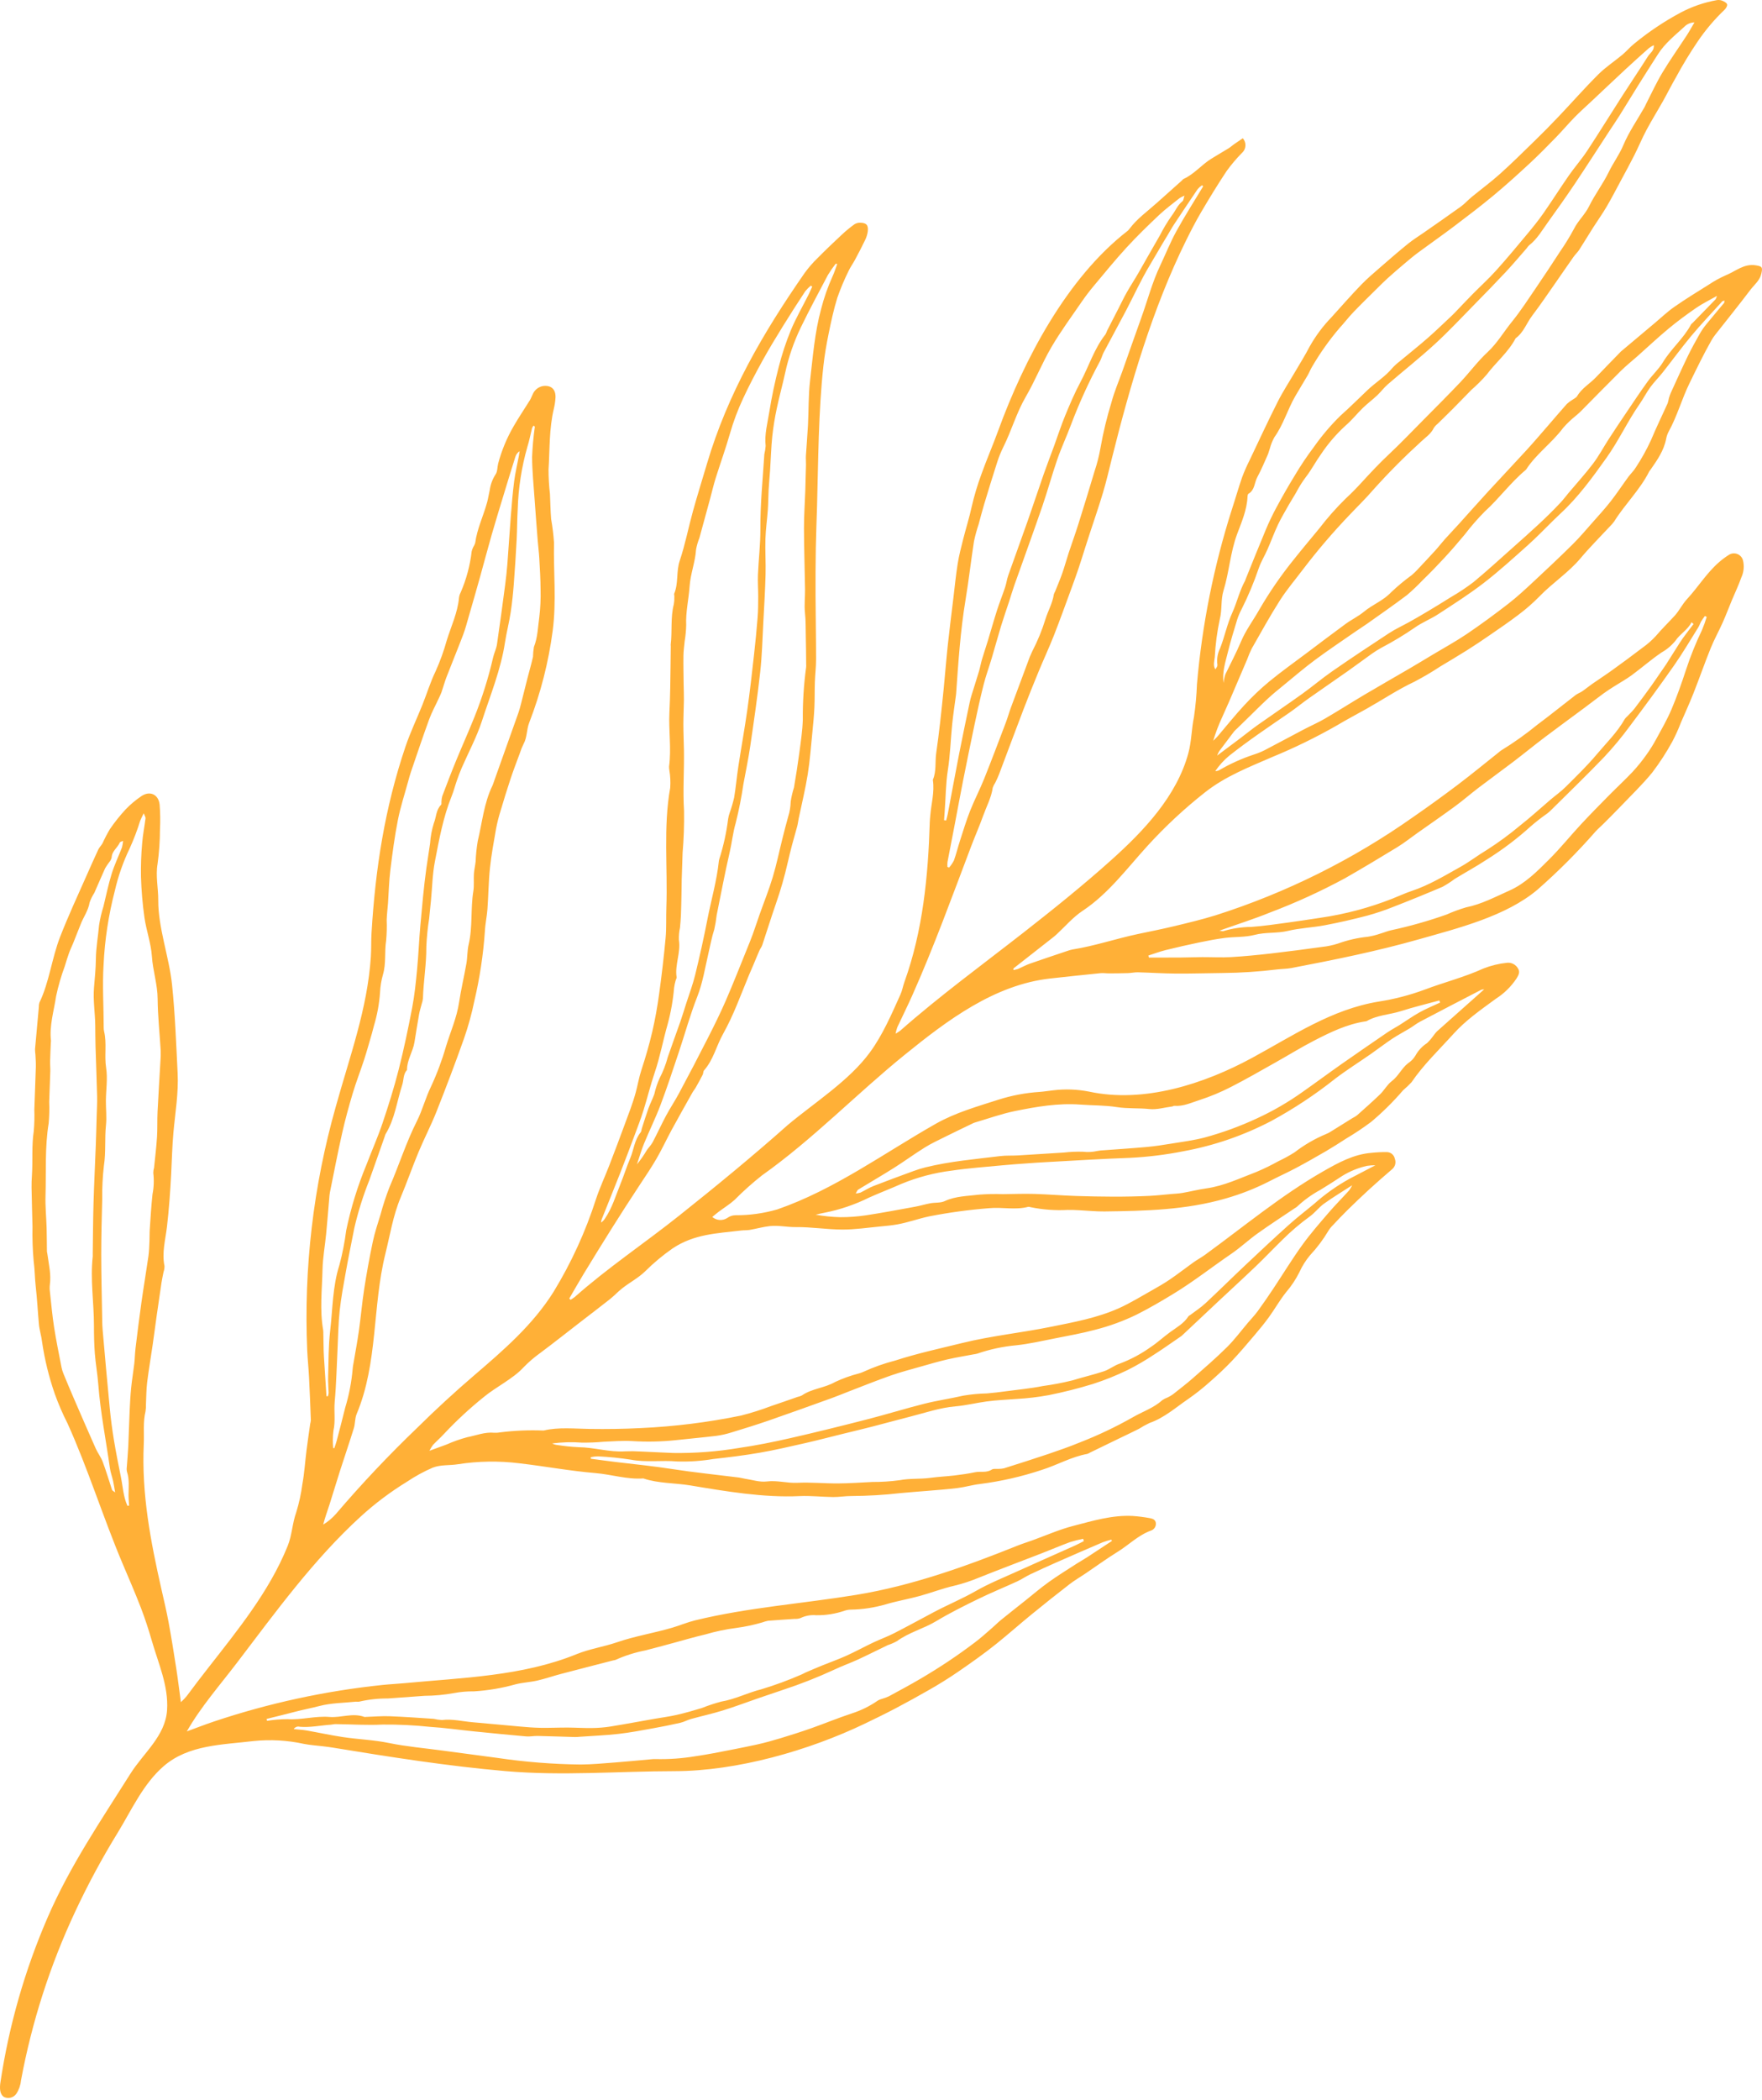 <svg width="642" height="765" viewBox="0 0 642 765" fill="none" xmlns="http://www.w3.org/2000/svg">
<path d="M639.688 96.644C635.375 95.972 632.337 98.871 628.79 100.29C626.659 101.229 624.615 102.353 622.682 103.651C618.434 106.3 614.166 108.924 610.058 111.787C607.551 113.531 605.321 115.674 602.971 117.644C598.836 121.113 594.706 124.585 590.581 128.061C590.377 128.252 590.182 128.454 589.998 128.665C587.166 131.587 584.317 134.49 581.511 137.435C579.278 139.779 576.342 141.407 574.644 144.307C574.298 144.9 573.49 145.221 572.891 145.663C572.174 146.094 571.503 146.596 570.886 147.161C568.655 149.65 566.507 152.214 564.313 154.734C561.624 157.825 558.97 160.949 556.206 163.973C551.573 169.042 546.84 174.022 542.195 179.081C538.601 182.996 535.087 186.991 531.521 190.924C529.842 192.785 528.109 194.583 526.434 196.447C525.263 197.754 524.204 199.161 523.022 200.459C520.843 202.858 518.619 205.22 516.397 207.579C515.765 208.263 515.091 208.906 514.38 209.507C511.751 211.421 509.248 213.502 506.886 215.739C504.031 218.811 500.117 220.22 496.988 222.825C494.936 224.531 492.45 225.704 490.284 227.286C485.476 230.797 480.738 234.412 475.979 237.987C471.446 241.399 466.807 244.687 462.43 248.29C459.212 250.969 456.174 253.859 453.337 256.939C449.979 260.547 446.912 264.426 443.703 268.173C443.189 268.772 442.594 269.3 442.036 269.862C442.922 266.937 444.011 264.077 445.292 261.302C446.183 259.269 447.119 257.254 447.997 255.215C450.16 250.187 452.312 245.154 454.452 240.118C454.915 238.818 455.452 237.546 456.061 236.307C459.432 230.403 462.706 224.429 466.359 218.698C468.884 214.735 471.972 211.131 474.804 207.362C480.041 200.495 485.656 193.924 491.624 187.681C494.56 184.565 497.657 181.587 500.434 178.337C505.895 172.251 511.66 166.446 517.707 160.943C519.368 159.355 521.398 158.088 522.434 155.877C522.793 155.33 523.241 154.846 523.759 154.446C525.676 152.552 527.618 150.683 529.518 148.771C531.74 146.535 533.911 144.247 536.135 142.012C538.1 140.302 539.944 138.46 541.657 136.498C545.055 131.968 549.567 128.327 552.236 123.229C555.136 121.13 556.22 117.693 558.284 114.973C561.323 110.97 564.13 106.79 567.015 102.673C569.135 99.647 571.202 96.587 573.338 93.567C573.971 92.669 574.813 91.915 575.407 90.996C577.113 88.359 578.718 85.653 580.405 83.002C582.039 80.437 583.817 77.965 585.361 75.345C587.242 72.136 588.946 68.822 590.71 65.543C592.332 62.527 593.984 59.523 595.518 56.466C597.027 53.472 598.309 50.361 599.88 47.408C601.804 43.805 603.961 40.33 605.962 36.769C607.561 33.924 609.008 30.993 610.647 28.173C613.072 23.679 615.723 19.31 618.589 15.084C621.41 10.923 624.667 7.076 628.304 3.607C628.85 3.118 629.443 2.111 629.282 1.562C629.105 0.965 628.12 0.503 627.396 0.208C626.775 -0.007 626.11 -0.056 625.465 0.064C620.881 0.883 616.453 2.412 612.341 4.596C606.344 7.81 600.677 11.607 595.423 15.93C593.908 17.121 592.667 18.655 591.184 19.895C588.267 22.331 585.033 24.436 582.358 27.103C577.359 32.086 572.696 37.403 567.833 42.526C564.96 45.553 562.025 48.523 559.029 51.436C554.908 55.461 550.809 59.518 546.525 63.363C543.231 66.319 539.645 68.946 536.222 71.764C534.857 72.887 533.674 74.246 532.247 75.277C527.799 78.487 523.277 81.592 518.782 84.738C516.873 86.073 514.875 87.298 513.07 88.762C509.678 91.514 506.368 94.37 503.076 97.241C500.619 99.383 498.113 101.494 495.858 103.839C492.188 107.653 488.692 111.635 485.144 115.567C482.032 118.78 479.349 122.381 477.161 126.282C475.536 129.423 473.64 132.424 471.857 135.481C469.745 139.103 467.431 142.615 465.546 146.358C461.979 153.425 458.652 160.609 455.253 167.761C454.247 169.749 453.352 171.791 452.571 173.878C451.233 177.755 450.116 181.702 448.838 185.596C442.244 206.289 437.979 227.651 436.12 249.289C435.976 253.269 435.614 257.239 435.035 261.18C434.123 265.56 434.163 270.037 432.981 274.395C428.749 290.001 416.824 302.613 404.932 313.279C394.658 322.493 383.892 331.141 373.022 339.645C358.176 351.247 342.352 362.813 328.003 375.471C327.462 375.868 326.897 376.231 326.311 376.557C326.462 375.772 326.669 374.999 326.931 374.245C328.738 370.367 330.653 366.53 332.392 362.623C340.198 345.13 346.986 326.401 353.837 308.341C355.256 304.597 356.878 300.926 358.228 297.157C359.44 293.77 361.193 290.565 361.723 286.936C361.934 286.32 362.228 285.736 362.598 285.201C363.076 284.196 363.585 283.198 363.977 282.158C366.944 274.312 369.853 266.444 372.85 258.608C374.647 253.906 376.529 249.236 378.449 244.583C380.26 240.193 382.273 235.882 384.01 231.462C386.222 225.837 388.254 220.14 390.344 214.466C391.244 212.024 392.128 209.577 392.959 207.111C393.815 204.572 394.595 202.008 395.413 199.456C395.922 197.862 396.435 196.27 396.953 194.679C398.622 189.561 400.398 184.47 401.931 179.312C403.172 175.125 404.152 170.869 405.209 166.635C411.809 140.162 420.04 112.09 432.164 87.601C433.896 84.102 435.683 80.621 437.662 77.256C440.629 72.215 443.67 67.212 446.909 62.345C448.594 60.01 450.454 57.806 452.473 55.754C452.856 55.426 453.17 55.026 453.396 54.575C453.621 54.125 453.754 53.634 453.787 53.131C453.819 52.628 453.751 52.124 453.585 51.648C453.419 51.173 453.16 50.735 452.822 50.361C451.715 51.12 450.584 51.878 449.472 52.661C448.871 53.084 448.331 53.606 447.707 53.99C445.586 55.296 443.422 56.531 441.31 57.847C437.777 60.051 435.106 63.442 431.238 65.193C430.998 65.301 430.839 65.579 430.63 65.765C427.579 68.49 424.518 71.204 421.479 73.938C418.089 76.986 414.32 79.633 411.553 83.339C411.337 83.642 411.082 83.916 410.795 84.153C388.688 101.314 373.143 130.968 363.704 156.872C361.762 162.204 359.485 167.418 357.581 172.758C356.134 176.664 354.942 180.661 354.014 184.722C353.168 188.635 351.94 192.462 350.96 196.354C350.209 199.332 349.424 202.316 348.944 205.341C348.269 209.565 347.858 213.828 347.346 218.076C346.676 223.625 345.96 229.17 345.366 234.727C344.792 240.098 344.368 245.484 343.843 250.857C343.437 255.009 342.999 259.157 342.529 263.3C342.103 267 341.65 270.699 341.111 274.384C340.646 277.593 341.246 280.934 339.906 284.031C339.887 284.123 339.891 284.218 339.917 284.307C340.538 288.622 339.308 292.797 338.959 297.037C338.889 297.869 338.794 298.698 338.77 299.531C338.18 319.157 336.262 339.037 329.531 357.743C328.996 359.228 328.744 360.832 328.099 362.26C324.91 369.313 321.692 376.886 317.019 383.29C309.441 393.681 296.842 401.591 287.044 409.811C274.181 421.244 260.874 432.164 247.412 442.881C234.951 452.807 221.282 461.941 209.446 472.461C208.969 472.853 208.423 473.162 207.908 473.509L207.415 473.044C209.187 470.001 210.917 466.933 212.748 463.926C219.361 453.069 226.116 442.213 233.129 431.607C235.24 428.423 237.379 425.249 239.288 421.945C241.233 418.578 242.866 415.034 244.716 411.614C247.198 407.048 249.758 402.524 252.3 397.992C252.663 397.347 253.163 396.78 253.527 396.131C254.391 394.607 255.233 393.071 256.033 391.511C256.278 391.03 256.188 390.314 256.513 389.943C259.94 386.084 261.01 381 263.465 376.63C267.296 369.806 269.908 362.409 272.903 355.196C273.435 353.916 274.009 352.652 274.548 351.376C275.271 349.67 275.961 347.952 276.704 346.258C277.002 345.579 277.504 344.98 277.737 344.284C279.415 339.26 280.977 334.202 282.717 329.194C284.432 324.284 285.868 319.281 287.016 314.208C287.508 312.029 288.049 309.865 288.619 307.694C289.211 305.45 289.887 303.227 290.48 300.983C290.717 300.085 290.81 299.15 290.999 298.236C292.114 292.861 293.436 287.518 294.301 282.107C295.123 276.962 295.495 271.743 296.016 266.552C296.313 263.605 296.593 260.659 296.733 257.698C296.877 254.641 296.798 251.575 296.902 248.516C296.997 245.742 297.341 242.972 297.341 240.2C297.341 232.368 297.186 224.536 297.152 216.705C297.129 211.018 297.162 205.336 297.249 199.657C297.333 194.634 297.55 189.613 297.691 184.591C298.157 167.897 298.171 150.161 300.018 133.268C300.451 129.311 301.136 125.369 301.936 121.465C302.831 117.101 303.763 112.723 305.083 108.475C306.245 105.143 307.613 101.887 309.181 98.725C309.832 97.296 310.795 96.011 311.54 94.617C312.807 92.244 314.062 89.86 315.22 87.431C315.71 86.44 316.036 85.376 316.186 84.28C316.453 82.017 315.692 81.178 313.452 81.138C312.711 81.107 311.977 81.3 311.346 81.69C309.772 82.824 308.27 84.054 306.848 85.374C303.85 88.165 300.879 90.999 297.995 93.913C296.25 95.597 294.653 97.428 293.22 99.385C278.009 121.284 265.131 143.369 257.549 169.059C255.866 174.76 254.084 180.432 252.497 186.159C250.83 192.177 249.656 198.35 247.669 204.253C246.332 208.226 247.249 212.437 245.653 216.277C245.558 216.507 245.718 216.831 245.706 217.107C245.742 218.124 245.675 219.142 245.506 220.145C244.265 224.981 244.966 229.956 244.373 234.834C244.352 235.017 244.406 235.206 244.403 235.392C244.339 240.501 244.294 245.611 244.2 250.72C244.144 253.698 244.045 256.676 243.903 259.652C243.604 266.166 244.649 272.694 243.787 279.208C243.776 279.673 243.81 280.138 243.888 280.596C244.239 282.699 244.344 284.835 244.198 286.963C241.636 301.219 243.313 316.133 242.795 330.544C242.661 334.254 242.86 337.988 242.522 341.676C241.892 348.524 241.085 355.36 240.147 362.172C239.511 366.781 238.7 371.385 237.642 375.915C236.544 380.614 235.186 385.264 233.683 389.852C232.81 392.519 232.368 395.261 231.643 397.935C230.558 401.949 229.007 405.845 227.574 409.756C225.754 414.719 223.889 419.668 221.978 424.603C220.399 428.687 218.532 432.668 217.154 436.822C213.366 448.632 208.189 459.95 201.732 470.539C194.208 482.587 183.488 491.838 172.819 500.981C165.685 507.093 158.777 513.451 152.094 520.057C141.674 530.04 131.761 540.539 122.392 551.515C121.052 553.035 119.488 554.342 117.755 555.392C118.413 552.841 119.306 550.422 120.095 547.968C121.376 543.974 122.557 539.948 123.838 535.954C125.514 530.726 127.303 525.534 128.923 520.29C129.441 518.61 129.285 516.689 129.953 515.093C137.747 496.5 135.643 475.963 140.416 456.743C142.122 449.884 143.2 442.864 145.965 436.271C148.262 430.801 150.207 425.182 152.49 419.704C154.563 414.729 157.067 409.933 159.052 404.922C162.546 396.097 165.921 387.22 169.083 378.271C170.636 373.807 171.892 369.245 172.841 364.615C174.803 356.276 176.084 347.791 176.672 339.245C176.793 336.555 177.406 333.891 177.603 331.201C177.967 326.204 178 321.179 178.522 316.202C179.026 311.394 179.918 306.618 180.752 301.848C181.172 299.675 181.715 297.527 182.378 295.415C183.543 291.493 184.74 287.578 186.032 283.696C187.079 280.548 188.278 277.451 189.425 274.336C189.789 273.189 190.239 272.07 190.772 270.991C192.102 268.595 191.829 265.829 192.816 263.284C196.987 252.512 199.858 241.281 201.369 229.829C202.801 218.925 201.63 208.462 201.858 197.658C201.661 194.786 201.312 191.927 200.812 189.092C200.549 186.052 200.544 182.989 200.38 179.942C200.038 176.998 199.866 174.036 199.866 171.072C200.331 163.655 200.052 156.164 201.805 148.855C202.112 147.582 202.308 146.284 202.391 144.977C202.577 141.936 200.956 140.281 197.983 140.613C197.15 140.734 196.361 141.064 195.69 141.573C195.019 142.082 194.489 142.753 194.148 143.523C193.763 144.261 193.509 145.074 193.075 145.778C191.117 148.948 189.005 152.026 187.158 155.257C184.685 159.508 182.789 164.069 181.519 168.82C181.167 170.172 181.298 171.835 180.535 172.852C179.435 174.575 178.72 176.515 178.438 178.54C178.094 179.988 177.889 181.473 177.508 182.909C176.163 187.901 173.823 192.604 173.14 197.798C172.97 198.326 172.732 198.83 172.432 199.297C172.181 199.79 171.99 200.311 171.862 200.848C171.267 206.024 169.908 211.084 167.83 215.861C167.524 216.441 167.327 217.072 167.247 217.723C166.754 223.183 164.382 228.114 162.79 233.247C161.727 237.099 160.37 240.863 158.731 244.506C156.82 248.43 155.553 252.664 153.923 256.73C151.885 261.819 149.496 266.783 147.745 271.967C140.194 294.32 136.782 316.402 135.366 339.863C135.191 342.75 135.312 345.653 135.124 348.538C133.883 367.548 127.358 385.036 122.33 403.204C114.15 432.058 110.642 462.037 111.939 492.001C112.094 495.258 112.437 498.501 112.603 501.755C112.868 506.952 113.068 512.146 113.263 517.351C113.222 517.815 113.14 518.274 113.02 518.723C112.566 521.942 112.082 525.157 111.677 528.381C111.165 532.445 110.918 536.553 110.185 540.575C109.728 544.072 108.979 547.524 107.944 550.896C106.486 554.941 106.419 559.217 104.803 563.217C103.071 567.455 101.056 571.572 98.77 575.539C90.164 590.616 78.298 603.881 68.051 617.842C67.387 618.638 66.671 619.387 65.906 620.085C65.315 615.728 64.831 611.71 64.21 607.701C63.342 602.1 62.449 596.5 61.419 590.926C60.679 586.918 59.724 582.949 58.826 578.973C54.869 561.447 51.549 544.267 52.383 526.041C52.565 522.074 52.062 518.071 53.022 514.137C53.151 513.311 53.202 512.474 53.177 511.637C53.314 508.951 53.29 506.246 53.616 503.583C54.178 499 54.975 494.445 55.632 489.873C56.141 486.374 56.583 482.864 57.079 479.364C57.651 475.316 58.24 471.271 58.846 467.228C59.041 465.94 59.341 464.669 59.584 463.388C59.832 462.686 59.95 461.945 59.933 461.201C58.916 456.319 60.299 451.557 60.846 446.813C61.583 440.438 62.033 434.066 62.368 427.673C62.63 422.655 62.733 417.623 63.182 412.629C63.829 405.404 65.085 398.228 64.721 390.931C64.184 380.188 63.798 369.424 62.688 358.72C61.639 348.622 57.602 337.99 57.659 327.927C57.684 323.493 56.637 319.126 57.422 314.62C57.99 310.473 58.279 306.292 58.288 302.106C58.443 299.126 58.402 296.138 58.166 293.163C57.808 289.401 54.599 287.913 51.498 290.04C49.409 291.447 47.477 293.074 45.736 294.892C43.665 297.139 41.76 299.532 40.035 302.053C39.048 303.719 38.152 305.438 37.353 307.202C36.914 308.01 36.185 308.671 35.802 309.498C34.267 312.787 32.81 316.114 31.332 319.431C28.23 326.394 24.747 333.978 21.881 341.337C18.908 348.969 17.907 357.974 14.365 365.229C14.2 365.765 14.127 366.325 14.149 366.885C13.684 371.989 13.203 377.094 12.764 382.201C12.771 382.85 12.819 383.499 12.907 384.143C12.974 385.627 13.099 387.116 13.062 388.598C12.907 393.811 12.676 399.019 12.507 404.232C12.595 406.831 12.529 409.433 12.308 412.024C11.48 417.402 11.998 422.806 11.634 428.186C11.533 429.669 11.468 431.159 11.496 432.643C11.584 437.372 11.724 442.104 11.84 446.83C11.751 451.011 11.892 455.193 12.26 459.358C12.688 462.49 12.67 465.623 13.027 468.743C13.543 473.267 13.76 477.825 14.176 482.362C14.376 484.559 15.097 486.728 15.331 488.862C16.273 495.284 17.818 501.604 19.945 507.737C21.266 511.426 22.82 515.027 24.598 518.519C32.064 535.01 37.513 552.68 44.605 569.465C46.883 574.86 49.228 580.229 51.331 585.691C52.868 589.687 54.182 593.779 55.372 597.893C57.74 606.077 61.436 614.212 60.873 622.954C60.265 632.415 52.319 638.53 47.535 646.119C36.75 663.246 25.484 679.729 17.358 698.503C9.049 717.68 3.269 737.857 0.163 758.525C-0.127 760.457 -0.201 762.842 1.439 763.902C2.209 764.277 3.087 764.366 3.916 764.151C4.745 763.936 5.469 763.432 5.959 762.729C6.895 761.29 7.471 759.647 7.64 757.938C11.584 736.643 18.232 715.938 27.422 696.327C32.03 686.478 37.193 676.898 42.888 667.635C47.913 659.441 52.141 649.868 59.662 643.374C68.744 635.532 81.131 635.619 92.417 634.239C98.534 633.611 104.712 633.962 110.718 635.279C112.981 635.725 115.303 635.858 117.597 636.145C118.887 636.3 120.182 636.455 121.465 636.671C142.258 640.083 163.101 643.364 184.104 645.191C204.921 647.004 225.108 645.243 245.783 645.216C268.548 645.187 294.698 637.711 315.171 627.877C318.922 626.075 322.666 624.249 326.348 622.311C330.457 620.147 334.522 617.898 338.554 615.596C342.245 613.49 345.843 611.254 349.358 608.828C354.021 605.615 358.637 602.358 363.046 598.818C367.403 595.321 371.577 591.605 375.908 588.072C380.442 584.368 385.025 580.725 389.656 577.141C391.495 575.717 393.533 574.545 395.462 573.239C399.369 570.602 403.178 567.811 407.191 565.329C411.29 562.809 414.722 559.249 419.361 557.574C419.904 557.4 420.375 557.051 420.7 556.582C421.024 556.112 421.185 555.548 421.155 554.978C421.117 553.719 420.085 553.236 419.06 553.063C416.954 552.669 414.827 552.397 412.69 552.249C405.213 551.862 398.111 554.043 391.019 555.878C385.901 557.199 381.019 559.381 376.029 561.174C374.275 561.804 372.492 562.361 370.756 563.054C352.044 570.559 332.293 577.665 312.058 580.978C292.469 584.184 272.546 585.57 253.246 590.284C250.455 590.966 247.772 592.112 245.005 592.931C238.326 594.905 231.423 595.991 224.807 598.263C219.985 599.918 214.825 600.664 210.124 602.578C190.235 610.671 168.438 611.153 147.348 613.165C144.665 613.421 141.97 613.534 139.284 613.819C118.415 616.003 97.849 620.467 77.953 627.131C74.631 628.246 71.363 629.525 68.071 630.732C73.148 621.806 80.208 613.788 86.417 605.632C100.42 587.238 114.321 568.049 131.49 552.399C136.651 547.694 142.245 543.488 148.198 539.836C151.193 537.821 154.366 536.083 157.678 534.644C160.697 533.498 163.726 533.918 166.927 533.395C174.311 532.249 181.817 532.138 189.231 533.063C198.489 534.138 207.688 535.855 216.962 536.631C222.808 537.118 228.479 539.01 234.406 538.58C239.789 540.418 246.003 540.204 251.595 541.136C264.38 543.27 278.302 545.634 291.299 545.013C295.373 544.821 299.477 545.314 303.57 545.356C305.798 545.378 308.032 544.97 310.262 544.986C316.215 544.952 322.162 544.598 328.077 543.925C331.229 543.607 334.394 543.407 337.551 543.132C341.349 542.803 345.15 542.549 348.934 542.074C351.684 541.729 354.377 540.905 357.128 540.598C364.769 539.618 372.296 537.899 379.604 535.463C385.188 533.706 390.324 530.711 396.136 529.65C396.49 529.536 396.827 529.376 397.139 529.174C400.733 527.429 404.327 525.685 407.92 523.941C410.261 522.806 412.624 521.706 414.947 520.529C416.204 519.726 417.512 519.005 418.861 518.37C424.235 516.495 428.407 512.714 432.989 509.602C435.738 507.681 438.368 505.596 440.865 503.357C443.583 500.981 446.246 498.518 448.734 495.903C451.609 492.88 454.302 489.681 457.007 486.5C458.868 484.307 460.709 482.081 462.395 479.752C464.524 476.805 466.309 473.601 468.575 470.773C470.5 468.537 472.14 466.069 473.456 463.428C474.454 461.221 475.748 459.161 477.302 457.303C479.844 454.585 482.087 451.603 483.993 448.407C484.419 447.691 484.936 447.033 485.53 446.45C487.32 444.55 489.106 442.642 490.969 440.815C493.561 438.273 496.183 435.761 498.862 433.309C501.604 430.798 504.406 428.346 507.237 425.929C507.776 425.483 508.161 424.878 508.339 424.201C508.516 423.524 508.476 422.808 508.225 422.155C508.098 421.455 507.726 420.823 507.177 420.372C506.627 419.921 505.935 419.681 505.224 419.693C503.373 419.677 501.523 419.769 499.682 419.968C493.181 420.487 487.613 423.567 482.138 426.694C466.886 435.403 453.221 446.819 439.044 457.125C437.69 458.108 436.196 458.901 434.833 459.873C431.967 461.919 429.197 464.103 426.287 466.077C424.057 467.592 421.704 468.937 419.35 470.265C415.541 472.403 411.797 474.708 407.828 476.501C399.872 480.094 391.303 481.642 382.811 483.362C372.144 485.523 361.297 486.61 350.684 489.222C342.5 491.238 334.259 493.012 326.24 495.616C322.207 496.653 318.274 498.047 314.488 499.782C313.976 500.01 313.447 500.199 312.906 500.346C309.937 501.11 307.045 502.148 304.269 503.448C300.427 505.665 295.829 505.806 292.172 508.348C291.669 508.595 291.136 508.776 290.587 508.886C287.353 510.004 284.133 511.158 280.887 512.239C277.321 513.591 273.682 514.739 269.986 515.677C257.926 518.155 245.691 519.68 233.393 520.239C227.242 520.549 221.081 520.637 214.924 520.549C209.642 520.478 203.314 519.84 198.174 521.109C198.082 521.125 197.988 521.13 197.895 521.123C192.694 520.919 187.484 521.139 182.319 521.783C181.585 521.925 180.836 521.977 180.089 521.939C176.65 521.599 173.474 522.93 170.211 523.564C167.623 524.259 165.093 525.156 162.645 526.246L156.457 528.508C156.835 527.753 157.277 527.032 157.777 526.351C159.06 525.005 160.469 523.773 161.727 522.404C166.309 517.515 171.233 512.958 176.461 508.768C180.734 505.274 186.931 502.226 190.599 498.273C192.52 496.273 194.621 494.456 196.878 492.845C201.872 489.122 206.746 485.245 211.673 481.442C215.207 478.711 218.772 476.014 222.269 473.245C223.799 472.033 225.132 470.57 226.665 469.359C229.472 467.136 232.403 465.683 234.989 463.209C238.099 460.108 241.476 457.286 245.079 454.775C252.939 449.544 261.061 449.33 270.11 448.254C271.118 448.134 272.155 448.216 273.153 448.043C275.623 447.615 278.06 446.915 280.544 446.647C283.665 446.318 286.773 447.053 289.938 447.016C295.596 446.948 301.26 447.902 306.926 447.916C311.566 447.926 316.21 447.213 320.848 446.782C322.89 446.591 324.938 446.399 326.953 446.037C330.913 445.327 334.692 443.92 338.65 443.091C345.863 441.687 353.149 440.697 360.475 440.124C365.207 439.685 369.973 440.874 374.661 439.632C374.94 439.613 375.219 439.657 375.479 439.761C379.943 440.674 384.507 441.011 389.057 440.761C390.453 440.725 391.849 440.808 393.245 440.874C396.303 441.02 399.365 441.355 402.422 441.318C417.407 441.13 432.127 440.784 446.589 436.594C452.152 435.01 457.545 432.88 462.689 430.235C465.828 428.603 469.067 427.162 472.187 425.5C475.891 423.527 479.542 421.452 483.168 419.34C485.649 417.889 488.078 416.326 490.498 414.763C493.626 412.91 496.653 410.891 499.564 408.714C503.773 405.183 507.685 401.312 511.26 397.141C512.316 396.253 513.318 395.303 514.261 394.297C518.691 387.806 524.373 382.407 529.598 376.616C534.096 371.633 539.613 367.799 545.018 363.846C548.014 361.932 550.58 359.417 552.552 356.458C553.242 355.278 553.959 354.177 553.123 352.848C552.738 352.139 552.153 351.56 551.44 351.183C550.727 350.805 549.919 350.647 549.117 350.728C546.164 351.028 543.266 351.729 540.503 352.812C533.559 355.987 526.168 357.834 519.064 360.523C513.653 362.524 508.056 363.978 502.356 364.866C485.141 367.679 471.117 377.3 456.138 385.413C438.655 394.884 416.872 401.972 396.813 397.665C392.516 396.82 388.112 396.659 383.764 397.188C382.095 397.358 380.435 397.661 378.764 397.775C373.673 398.106 368.642 399.057 363.781 400.606C356.014 403.111 348.117 405.319 340.932 409.395C322.03 420.124 304.115 433.326 283.237 440.569C278.302 442.004 273.187 442.721 268.048 442.698C266.956 442.691 265.89 443.035 265.009 443.681C264.179 444.225 263.195 444.484 262.206 444.42C261.216 444.355 260.275 443.97 259.523 443.323C260.342 442.658 261.096 442.006 261.891 441.409C263.816 439.969 265.893 438.7 267.665 437.095C270.792 433.939 274.107 430.975 277.591 428.219C296.24 414.992 312.011 398.531 329.714 384.191C345.125 371.706 362.324 358.726 382.663 356.457C388.769 355.776 394.879 355.129 400.992 354.515C402.004 354.413 403.04 354.6 404.066 354.597C406.38 354.585 408.695 354.568 411.008 354.492C412.213 354.453 413.418 354.168 414.618 354.199C419.257 354.32 423.893 354.636 428.53 354.664C434.211 354.704 439.894 354.509 445.576 354.456C452.173 354.392 458.762 353.958 465.31 353.156C467.065 352.942 468.856 352.966 470.584 352.635C486.191 349.661 501.785 346.498 517.078 342.154C531.365 338.097 548.717 333.779 560.178 324.112C567.706 317.51 574.788 310.416 581.378 302.878C582.243 301.926 583.239 301.096 584.157 300.184C586.181 298.156 588.217 296.138 590.196 294.066C594.175 289.898 598.362 285.897 601.994 281.446C604.729 277.86 607.186 274.071 609.346 270.112C610.517 267.888 611.553 265.595 612.448 263.246C613.999 259.669 615.621 256.119 617.051 252.496C619.199 247.059 621.117 241.529 623.309 236.109C624.588 232.945 626.268 229.944 627.661 226.82C628.871 224.106 629.917 221.318 631.059 218.572C632.2 215.827 633.503 213.136 634.48 210.334C635.39 208.365 635.59 206.142 635.048 204.042C634.905 203.552 634.654 203.101 634.314 202.722C633.973 202.342 633.552 202.044 633.081 201.848C632.61 201.653 632.102 201.565 631.593 201.592C631.083 201.619 630.587 201.76 630.139 202.004C628.788 202.835 627.51 203.779 626.319 204.827C621.797 208.757 618.689 213.927 614.644 218.29C612.955 220.111 611.852 222.478 610.176 224.308C607.931 226.768 605.532 229.077 603.373 231.634C601.931 233.214 600.323 234.635 598.578 235.872C594.894 238.691 591.153 241.439 587.391 244.155C584.979 245.894 582.477 247.507 580.039 249.21C578.834 250.05 577.713 251.001 576.497 251.831C575.735 252.353 574.808 252.648 574.081 253.206C569.428 256.786 564.867 260.496 560.159 263.996C555.997 267.405 551.608 270.527 547.023 273.341C546.711 273.543 546.416 273.77 546.141 274.02C541.191 277.95 536.315 281.975 531.278 285.787C525.934 289.83 520.506 293.759 514.993 297.574C492.944 313.148 468.634 325.242 442.913 333.435C437.936 334.976 432.852 336.188 427.782 337.408C423.448 338.45 419.071 339.314 414.706 340.234C406.691 341.925 398.907 344.594 390.797 345.883C390.155 346.006 389.524 346.183 388.911 346.41C384.339 347.95 379.761 349.467 375.21 351.063C373.735 351.584 372.354 352.369 370.908 352.98C370.368 353.158 369.814 353.292 369.252 353.381C369.252 352.972 369.214 352.834 369.252 352.8C373.994 349.071 378.741 345.349 383.492 341.633C383.998 341.238 384.496 340.828 384.969 340.392C388.108 337.497 390.937 334.134 394.453 331.808C403.783 325.635 410.553 316.444 417.977 308.279C424.453 301.157 431.508 294.585 439.07 288.63C446.476 282.798 454.89 279.538 463.511 275.791C471.593 272.471 479.453 268.633 487.041 264.302C490.608 262.166 494.301 260.237 497.925 258.197C503.752 254.917 509.312 251.181 515.39 248.324C518.601 246.645 521.725 244.804 524.75 242.809C528.021 240.841 531.307 238.899 534.538 236.866C537.21 235.185 539.836 233.426 542.435 231.631C546.102 229.099 549.804 226.603 553.342 223.897C556.012 221.896 558.527 219.697 560.865 217.316C565.625 212.367 571.475 208.631 575.922 203.321C579.261 199.335 582.969 195.659 586.507 191.844C587.114 191.264 587.666 190.628 588.154 189.945C592.095 183.627 597.594 178.4 600.948 171.672C601.101 171.438 601.271 171.214 601.456 171.004C603.854 167.575 606.233 164.142 607.067 159.913C607.23 158.994 607.531 158.104 607.962 157.276C611.078 151.65 612.753 145.413 615.579 139.627C618.149 134.368 620.685 129.104 623.571 124.009C623.987 123.279 624.457 122.581 624.976 121.921C629.232 116.493 633.578 111.141 637.733 105.636C639.164 103.741 641.183 102.238 641.754 99.692C642.317 97.33 642.026 97.009 639.688 96.644ZM613.643 9.807C614.126 9.298 614.705 8.89 615.348 8.608C615.99 8.326 616.683 8.176 617.384 8.166C616.356 9.91 615.54 11.415 614.608 12.847C611.661 17.373 608.516 21.782 605.737 26.408C603.539 30.064 601.763 33.972 599.806 37.771C599.592 38.185 599.432 38.627 599.203 39.03C596.582 43.632 593.509 48.042 591.473 52.889C590.013 56.363 587.792 59.308 586.176 62.645C584.087 66.959 581.105 70.838 578.991 75.145C577.511 78.162 575 80.359 573.51 83.339C571.965 86.209 570.26 88.991 568.403 91.67C565.563 96.039 562.698 100.391 559.759 104.698C556.871 108.928 554.092 113.259 550.869 117.223C547.893 120.882 545.547 125 542.006 128.282C538.418 131.605 535.492 135.632 532.117 139.2C527.709 143.861 523.159 148.386 518.646 152.946C514.458 157.176 510.353 161.476 506.019 165.549C502.573 168.783 499.36 172.218 496.18 175.691C494.301 177.746 492.357 179.756 490.302 181.634C486.799 185.078 483.543 188.765 480.559 192.669C477.546 196.326 474.486 199.947 471.541 203.659C466.8 209.506 462.524 215.714 458.752 222.228C456.602 226.026 453.92 229.584 452.238 233.572C450.497 237.7 448.422 241.626 446.481 245.636C446.133 246.668 445.919 247.739 445.843 248.825C445.223 244.861 446.499 241.225 447.394 237.547C448.363 233.567 449.585 229.648 450.774 225.725C451.173 224.483 451.68 223.278 452.289 222.124C454.759 217.226 456.884 212.161 458.648 206.967C459.456 204.605 460.819 202.435 461.821 200.143C463.134 197.156 464.248 194.077 465.642 191.129C466.832 188.615 468.279 186.218 469.645 183.793C470.556 182.183 471.593 180.643 472.477 179.019C473.469 177.145 474.61 175.354 475.889 173.664C477.865 171.103 479.365 168.183 481.256 165.549C483.838 161.671 486.885 158.123 490.329 154.984C492.584 153.059 494.439 150.674 496.577 148.604C498.248 146.987 500.124 145.59 501.819 143.999C503.156 142.743 504.251 141.22 505.635 140.024C511.339 135.1 517.267 130.425 522.818 125.333C527.888 120.681 532.588 115.631 537.42 110.717C541.201 106.869 544.968 103.006 548.652 99.065C551.252 96.283 553.704 93.361 556.217 90.496C556.476 90.107 556.771 89.744 557.098 89.41C560.096 87.103 561.921 83.835 564.077 80.849C567.399 76.242 570.683 71.603 573.848 66.891C578.104 60.532 582.223 54.096 586.411 47.695C587.633 45.834 588.904 43.991 590.089 42.099C592.363 38.473 594.572 34.81 596.844 31.176C599.26 27.317 601.7 23.473 604.163 19.643C606.675 15.735 610.286 12.881 613.643 9.807ZM442.614 239.358C442.856 234.719 443.468 230.107 444.443 225.566C445.336 222.081 444.753 218.535 445.798 215.122C447.872 208.381 448.264 201.258 450.753 194.561C452.39 190.161 454.348 185.738 454.545 180.888C454.559 180.537 454.646 180.01 454.879 179.877C457.222 178.535 457.022 175.844 458.105 173.84C459.511 171.243 460.648 168.497 461.861 165.797C462.201 165.042 462.374 164.214 462.665 163.434C463.04 161.991 463.596 160.602 464.321 159.299C467.61 154.689 469.129 149.218 471.921 144.362C473.4 141.783 474.985 139.264 476.482 136.692C477.085 135.655 477.491 134.496 478.137 133.488C481.005 128.575 484.302 123.924 487.988 119.59C489.758 117.679 491.337 115.586 493.137 113.706C495.965 110.759 498.902 107.907 501.804 105.028C503.06 103.788 504.313 102.527 505.627 101.342C507.538 99.62 509.477 97.932 511.446 96.278C513.152 94.836 514.858 93.379 516.65 92.05C520.981 88.84 525.414 85.764 529.715 82.513C534.609 78.813 539.499 75.095 544.217 71.175C548.728 67.429 553.078 63.482 557.379 59.495C560.659 56.455 563.793 53.255 566.915 50.051C569.242 47.655 571.405 45.088 573.739 42.695C575.686 40.702 577.783 38.855 579.814 36.944C583.949 33.057 588.067 29.151 592.222 25.289C595.059 22.652 597.942 20.076 600.831 17.501C601.383 17.099 601.967 16.744 602.579 16.441C602.773 18.491 601.227 19.29 600.481 20.473C597.396 25.348 594.164 30.129 591.046 34.983C586.775 41.631 582.634 48.364 578.287 54.961C576.246 58.063 573.761 60.862 571.639 63.912C568.462 68.482 565.49 73.197 562.303 77.761C560.491 80.358 558.486 82.827 556.457 85.26C552.713 89.758 548.979 94.256 545.066 98.598C542.328 101.633 539.282 104.388 536.41 107.304C534.263 109.475 532.174 111.721 530.051 113.928C529.732 114.263 529.403 114.592 529.065 114.908C526.141 117.638 523.283 120.442 520.272 123.072C516.91 126.019 513.405 128.787 509.976 131.652C509.012 132.38 508.116 133.195 507.3 134.087C504.726 137.2 501.252 139.284 498.361 142.021C495.05 145.153 491.835 148.394 488.424 151.415C484.838 154.927 481.581 158.76 478.695 162.866C476.177 166.207 473.847 169.686 471.716 173.287C469.374 177.091 467.179 180.99 465.047 184.919C463.651 187.512 462.37 190.192 461.227 192.908C458.702 198.921 456.296 204.983 453.844 211.026C453.792 211.205 453.73 211.381 453.658 211.553C451.623 215.247 450.711 219.421 449.005 223.185C447.092 227.399 446.242 231.87 444.573 236.106C443.644 237.959 443.292 240.048 443.563 242.103C443.672 242.629 443.241 243.266 442.813 243.829C441.907 242.365 442.485 240.787 442.614 239.358ZM437.995 67.471L438.371 67.894C435.114 73.312 431.702 78.639 428.653 84.179C426.413 88.252 424.691 92.609 422.695 96.816C419.809 102.897 418.126 109.411 415.854 115.713C413.528 122.179 411.268 128.672 408.973 135.151C407.637 138.918 406.026 142.612 405.002 146.46C403.304 151.957 401.954 157.555 400.959 163.221C400.462 166.066 399.75 168.869 398.83 171.605C396.895 178.095 394.911 184.569 392.879 191.029C391.793 194.494 390.537 197.906 389.401 201.357C388.589 203.829 387.919 206.35 387.059 208.802C386.267 211.069 385.308 213.279 384.423 215.512C384.233 215.833 384.08 216.174 383.967 216.528C383.511 219.706 381.879 222.481 380.946 225.465C379.69 229.55 378.066 233.512 376.094 237.303C375.49 238.556 374.962 239.844 374.516 241.162C372.459 246.642 370.415 252.127 368.385 257.619C367.677 259.544 367.127 261.526 366.399 263.441C363.831 270.202 361.281 276.973 358.594 283.682C357.004 287.643 355.019 291.446 353.452 295.415C352.056 298.957 350.957 302.619 349.784 306.247C349.009 308.635 348.424 311.087 347.574 313.446C347.098 314.386 346.503 315.261 345.805 316.05L345.207 315.822C345.158 315.228 345.162 314.63 345.221 314.036C346.082 309.482 346.993 304.936 347.858 300.387C348.877 295.075 349.839 289.751 350.892 284.445C352.236 277.677 353.617 270.917 355.036 264.165C356.078 259.247 357.145 254.332 358.376 249.461C359.198 246.213 360.362 243.052 361.323 239.837C362.488 235.927 363.555 231.988 364.735 228.086C365.655 225.074 366.703 222.101 367.682 219.106C368.318 217.161 368.878 215.191 369.56 213.264C372.946 203.691 376.434 194.156 379.738 184.556C381.709 178.83 383.288 172.969 385.27 167.247C386.725 163.049 388.637 159.01 390.183 154.84C393.207 146.831 396.763 139.034 400.829 131.5C401.351 130.52 401.604 129.395 402.121 128.413C404.805 123.333 407.569 118.295 410.24 113.214C413.137 107.701 415.701 101.992 418.91 96.671C421.053 93.119 423.074 89.493 425.251 85.96C426.083 84.612 426.819 83.204 427.691 81.882C430.558 77.54 433.453 73.212 436.376 68.898C436.853 68.356 437.397 67.876 437.995 67.471ZM344.206 295.561C344.592 290.565 344.568 285.559 345.355 280.566C346.22 275.072 346.364 269.466 346.926 263.919C347.281 260.423 347.825 256.939 348.283 253.462C348.319 253.186 348.354 252.91 348.375 252.633C349.183 241.213 349.925 229.795 351.81 218.476C352.987 211.401 353.781 204.264 354.882 197.174C355.327 195.084 355.891 193.021 356.573 190.995C357.24 188.58 357.843 186.149 358.567 183.751C360.127 178.583 361.706 173.419 363.366 168.28C363.965 166.418 364.702 164.604 365.573 162.852C368.56 156.864 370.353 150.373 373.754 144.531C377.155 138.688 379.677 132.299 383.097 126.45C386.425 120.753 390.377 115.418 394.108 109.967C395.473 107.98 396.939 106.051 398.485 104.202C402.423 99.49 406.304 94.721 410.451 90.198C414.215 86.093 418.224 82.2 422.273 78.371C424.639 76.135 427.288 74.197 429.828 72.15C430.386 71.809 430.97 71.513 431.576 71.268C431.23 72.296 431.215 73.026 430.853 73.307C429.009 74.731 428.248 76.916 426.892 78.627C425.296 80.9 423.864 83.284 422.607 85.761C419.93 90.329 417.374 94.969 414.727 99.555C413.387 101.882 411.904 104.112 410.589 106.444C409.449 108.461 408.453 110.567 407.395 112.634L405.762 115.811C404.962 117.362 404.155 118.922 403.368 120.487C403.225 120.929 403.04 121.358 402.817 121.766C398.671 127.007 396.753 133.42 393.657 139.213C391.56 143.138 389.809 147.264 388.111 151.384C386.6 155.054 385.386 158.846 384.023 162.577C382.782 165.968 381.471 169.333 380.28 172.741C378.318 178.361 376.467 184.021 374.495 189.637C372.155 196.306 369.714 202.945 367.361 209.614C366.869 211.01 366.691 212.522 366.223 213.932C365.283 216.756 364.168 219.515 363.26 222.354C362.069 226.076 361.022 229.831 359.887 233.565C359.212 235.789 358.452 237.989 357.795 240.217C357.375 241.635 357.125 243.102 356.709 244.518C355.859 247.366 354.935 250.191 354.062 253.031C353.787 253.923 353.533 254.824 353.344 255.736C352.033 262.022 350.693 268.299 349.466 274.605C348.035 281.914 346.707 289.245 345.319 296.566C345.164 297.352 344.93 298.117 344.733 298.892L343.975 298.788C344.052 297.72 344.122 296.639 344.206 295.561ZM301.662 100.171C302.522 98.748 303.467 97.378 304.494 96.07L305.051 96.171C304.481 97.694 304.015 99.264 303.324 100.729C301.602 104.549 300.215 108.512 299.18 112.572C296.837 121.163 296.173 129.977 295.148 138.736C294.528 144.079 294.666 149.509 294.391 154.897C294.202 158.593 293.867 162.284 293.642 165.98C293.575 167.083 293.695 168.195 293.671 169.302C293.605 172.452 293.527 175.602 293.419 178.749C293.264 183.307 292.922 187.864 292.935 192.421C292.953 199.865 293.219 207.31 293.327 214.766C293.367 217.558 292.994 220.393 293.295 223.155C293.616 226.102 293.529 229.04 293.605 231.979C293.689 235.315 293.695 238.648 293.733 241.99C293.761 242.363 293.754 242.737 293.715 243.108C292.857 249.46 292.453 255.865 292.507 262.275C292.376 266.258 291.772 270.233 291.247 274.194C290.684 278.434 290.016 282.663 289.293 286.88C288.757 288.559 288.356 290.278 288.093 292.02C288.05 293.853 287.75 295.67 287.201 297.419C286.439 300.102 285.755 302.808 285.078 305.513C283.904 310.191 282.942 314.929 281.554 319.541C280.166 324.154 278.353 328.644 276.746 333.19C275.912 335.549 275.146 337.932 274.294 340.285C273.663 342.028 272.963 343.75 272.264 345.468C269.674 351.837 267.175 358.245 264.436 364.545C262.432 369.161 260.187 373.677 257.905 378.164C254.493 384.884 251.004 391.567 247.436 398.211C245.951 401.003 244.18 403.639 242.688 406.42C240.982 409.617 239.477 412.934 237.783 416.134C237.219 417.202 236.278 418.065 235.612 419.09C234.571 420.869 233.39 422.561 232.079 424.152C232.934 421.623 233.661 419.034 234.671 416.574C236.611 411.833 238.895 407.225 240.701 402.436C243.091 396.1 245.198 389.658 247.353 383.235C249.6 376.527 251.461 369.672 254.05 363.101C256.052 358.016 256.855 352.694 258.082 347.472C258.783 344.502 259.306 341.5 260.253 338.57C260.641 336.848 260.933 335.105 261.13 333.351C262.681 325.686 264.129 317.997 265.886 310.385C266.696 306.881 267.037 303.309 268.058 299.817C269.232 295.148 270.168 290.422 270.862 285.658C271.73 280.988 272.7 276.332 273.388 271.636C274.699 262.693 276.006 253.743 276.996 244.763C277.658 238.758 277.798 232.695 278.123 226.656C278.434 220.893 278.784 215.129 278.938 209.361C279.054 205 278.759 200.628 278.893 196.268C279 192.743 279.522 189.232 279.77 185.71C279.941 183.296 279.918 180.869 280.054 178.451C280.191 176.033 280.436 173.636 280.592 171.225C280.859 167.153 280.962 163.063 281.38 159.006C281.749 155.595 282.295 152.205 283.015 148.85C283.927 144.492 285.134 140.196 286.077 135.844C287.323 130.106 289.244 124.536 291.799 119.249C294.926 112.808 298.31 106.497 301.662 100.171ZM219.202 444.263C221.461 438.593 223.771 432.941 226.003 427.26C227.768 422.772 229.464 418.255 231.152 413.738C232.287 410.699 233.459 407.667 234.43 404.575C235.877 399.971 237 395.269 238.557 390.698C240.519 384.944 241.577 378.967 243.254 373.162C244.448 368.768 245.241 364.274 245.623 359.737C245.744 358.91 245.919 358.092 246.148 357.288C246.256 356.837 246.585 356.372 246.523 355.954C245.837 351.373 248.116 346.987 247.357 342.373C247.311 340.887 247.446 339.4 247.759 337.946C247.894 336.467 248.034 334.984 248.096 333.5C248.195 331.088 248.243 328.675 248.294 326.262C248.338 324.303 248.333 322.342 248.387 320.385C248.478 317.134 248.587 313.884 248.713 310.633C249.144 305.56 249.319 300.468 249.239 295.378C248.773 288.016 249.326 280.686 249.205 273.344C249.152 270.186 248.998 267.03 248.995 263.872C248.995 260.902 249.15 257.934 249.192 254.962C249.214 253.115 249.116 251.266 249.094 249.417C249.053 245.895 248.97 242.372 249.017 238.849C249.04 237.086 249.296 235.326 249.468 233.565C249.789 231.646 249.973 229.707 250.02 227.762C249.799 222.968 250.939 218.324 251.261 213.62C251.571 209.012 253.329 204.754 253.609 200.188C253.876 198.742 254.287 197.327 254.836 195.963C256.166 191.141 257.482 186.316 258.785 181.488C259.442 179.065 259.999 176.613 260.75 174.22C262.474 168.721 264.446 163.294 266.023 157.754C267.26 153.465 268.831 149.278 270.721 145.233C272.908 140.498 275.35 135.875 277.869 131.306C280.195 127.081 282.717 122.959 285.251 118.85C287.888 114.57 290.624 110.344 293.383 106.133C293.991 105.374 294.675 104.678 295.422 104.056L295.942 104.408C295.498 105.384 295.084 106.375 294.605 107.332C292.434 111.66 289.996 115.876 288.136 120.333C286.369 124.648 284.906 129.082 283.759 133.601C282.364 139.009 281.185 144.498 280.307 150.015C279.654 154.123 278.502 158.209 278.97 162.467C278.891 163.482 278.732 164.489 278.492 165.478C277.926 174.537 276.993 183.568 277.049 192.672C277.083 198.232 276.4 203.794 276.166 209.358C276.051 212.045 276.27 214.745 276.259 217.437C276.25 219.943 276.242 222.459 276.042 224.956C275.673 229.59 275.226 234.219 274.7 238.842C273.959 245.415 273.229 251.992 272.3 258.539C271.321 265.443 270.074 272.309 269.021 279.202C268.442 282.975 268.123 286.79 267.489 290.551C267.05 292.451 266.501 294.323 265.843 296.158C265.595 296.864 265.413 297.59 265.299 298.329C264.683 303.312 263.6 308.226 262.063 313.006C262.006 313.184 261.964 313.366 261.939 313.552C261.187 320.796 259.138 327.788 257.752 334.91C256.44 341.675 254.931 348.403 253.302 355.101C252.446 358.616 251.151 362.025 250.045 365.48C249.336 367.703 248.666 369.939 247.899 372.149C246.399 376.456 244.797 380.731 243.325 385.045C242.614 387.742 241.604 390.351 240.313 392.823C239.485 394.696 238.841 396.644 238.39 398.641C237.76 400.39 236.884 402.053 236.253 403.799C235.378 406.231 234.629 408.709 233.833 411.169C233.691 411.611 233.706 412.168 233.436 412.497C231.161 415.262 230.938 418.845 229.608 421.984C228.303 425.069 227.307 428.285 226.041 431.39C224.321 435.614 223.057 440.048 220.441 443.871C220.083 444.468 219.594 444.976 219.011 445.356C219.035 444.986 219.099 444.62 219.202 444.263ZM40.844 542.792C39.703 539.38 38.693 535.908 37.432 532.535C36.793 530.829 35.611 529.316 34.861 527.635C32.21 521.689 29.626 515.71 27.039 509.734C25.717 506.676 24.424 503.606 23.162 500.525C22.836 499.752 22.588 498.948 22.422 498.126C21.491 493.277 20.476 488.441 19.717 483.565C19.049 479.257 18.664 474.902 18.186 470.564C18.074 469.73 18.064 468.885 18.157 468.048C18.684 464.293 17.783 460.663 17.293 456.995C17.207 456.632 17.142 456.264 17.098 455.894C17.051 453.037 17.068 450.177 16.986 447.318C16.873 443.422 16.465 439.52 16.583 435.632C16.85 426.817 16.294 417.969 17.735 409.19C17.968 406.601 18.032 403.999 17.926 401.401C18.038 397.69 18.216 393.982 18.326 390.27C18.362 389.071 18.227 387.868 18.255 386.669C18.308 384.453 18.421 382.238 18.512 380.022C18.555 379.746 18.576 379.467 18.576 379.187C17.934 373.63 19.641 368.314 20.437 362.927C21.226 359.194 22.29 355.524 23.618 351.947C24.103 350.341 24.587 348.733 25.155 347.156C25.592 345.938 26.174 344.772 26.666 343.573C27.193 342.289 27.688 340.991 28.199 339.696C28.575 338.753 28.975 337.819 29.328 336.869C30.349 334.133 32.174 331.75 32.655 328.751C33.081 327.531 33.654 326.367 34.361 325.286C35.695 322.31 36.94 319.293 38.296 316.328C38.754 315.539 39.263 314.782 39.821 314.06C40.24 313.573 40.537 312.991 40.686 312.365C40.767 310.028 42.857 308.834 43.648 306.912C43.746 306.676 44.244 306.602 44.838 306.323C44.779 307.131 44.646 307.932 44.439 308.716C43.206 311.926 41.697 315.047 40.683 318.321C39.476 322.218 38.667 326.242 37.694 330.21C36.993 332.425 36.461 334.69 36.103 336.985C35.737 341.135 34.972 345.222 34.932 349.45C34.899 352.821 34.543 356.288 34.254 359.701C33.859 364.37 34.651 368.939 34.706 373.557C34.736 376.158 34.735 378.759 34.811 381.359C34.989 387.386 35.241 393.411 35.386 399.439C35.442 401.766 35.296 404.092 35.231 406.419C35.127 410.042 35.039 413.665 34.901 417.286C34.636 424.265 34.281 431.235 34.076 438.213C33.898 444.443 33.877 450.679 33.787 456.914C33.787 457.195 33.826 457.477 33.787 457.753C32.857 466.145 34.226 474.495 34.233 482.878C34.233 486.29 34.296 489.702 34.557 493.093C34.842 496.799 35.517 500.477 35.797 504.183C36.587 514.503 38.615 524.647 40.059 534.873C40.28 536.434 40.855 537.941 41.202 539.487C41.472 540.696 41.643 541.925 41.948 543.659C41.23 543.109 40.911 542.993 40.844 542.792ZM49.374 491.252C49.151 493.074 49.14 494.923 48.928 496.748C48.585 499.695 48.079 502.633 47.785 505.589C47.502 508.424 47.36 511.274 47.229 514.119C47.034 518.392 46.936 522.669 46.735 526.943C46.617 529.454 46.367 531.959 46.2 534.467C46.117 535.022 46.139 535.588 46.263 536.136C47.194 538.94 46.843 541.811 46.829 544.666C46.829 545.933 46.966 547.203 47.042 548.474L46.44 548.556C44.915 545.223 44.766 541.556 44.047 538.033C43.132 533.557 42.248 529.071 41.505 524.564C40.884 520.803 40.388 517.023 40.014 513.224C39.084 503.683 38.24 494.133 37.409 484.583C37.23 482.543 37.229 480.487 37.195 478.438C37.072 471.29 36.885 464.143 36.885 456.995C36.885 450.293 37.068 443.592 37.241 436.891C37.186 432.792 37.393 428.692 37.862 424.619C38.626 419.699 38.1 414.772 38.611 409.863C38.921 406.929 38.556 403.933 38.583 400.966C38.615 396.978 39.278 392.901 38.668 389.023C37.967 384.564 38.978 380.09 37.924 375.709C37.823 375.25 37.775 374.782 37.783 374.313C37.783 366.701 37.268 359.093 37.736 351.474C38.168 342.338 39.55 333.273 41.86 324.424C43.069 319.157 44.86 314.041 47.201 309.17C48.711 305.865 50.006 302.466 51.079 298.995C51.362 298.241 51.764 297.531 52.363 296.271C52.727 297.242 53.075 297.7 53.024 298.106C52.647 301.138 52.028 304.147 51.797 307.187C51.43 311.267 51.286 315.365 51.366 319.461C51.516 324.391 51.936 329.31 52.622 334.195C53.307 338.965 55.026 343.628 55.345 348.401C55.694 353.619 57.391 358.579 57.434 363.846C57.486 370.152 58.181 376.45 58.554 382.756C58.594 383.968 58.564 385.18 58.464 386.388C58.114 392.612 57.707 398.833 57.403 405.059C57.248 408.119 57.403 411.194 57.202 414.249C56.963 417.959 56.513 421.655 56.136 425.357C55.954 425.981 55.858 426.627 55.849 427.277C56.163 429.875 56.066 432.506 55.562 435.074C55.097 439.323 54.858 443.604 54.565 447.867C54.469 449.263 54.53 450.659 54.461 452.055C54.371 453.916 54.342 455.777 54.08 457.617C53.281 463.214 52.33 468.783 51.539 474.388C50.748 479.994 50.055 485.625 49.367 491.252H49.374ZM404.934 560.889L405.139 561.354C402.139 563.327 399.147 565.312 396.143 567.266C394.903 568.076 393.589 568.789 392.344 569.593C388.922 571.81 385.442 573.948 382.131 576.321C379.123 578.475 376.308 580.897 373.41 583.204C370.511 585.51 367.587 587.802 364.707 590.139C363.622 591.019 362.645 592.028 361.587 592.942C359.543 594.707 357.555 596.543 355.4 598.17C352.224 600.574 348.981 602.901 345.667 605.112C342.262 607.387 338.791 609.558 335.255 611.626C331.502 613.832 327.656 615.888 323.833 617.966C323.069 618.313 322.281 618.604 321.475 618.838C320.934 618.972 320.413 619.176 319.924 619.443C316.964 621.511 313.708 623.12 310.266 624.215C305.333 625.844 300.52 627.838 295.618 629.57C291.947 630.867 288.232 632.052 284.504 633.181C281.568 634.067 278.61 634.901 275.612 635.552C270.438 636.678 265.233 637.665 260.035 638.668C257.853 639.09 255.652 639.427 253.456 639.765C248.592 640.585 243.661 640.936 238.731 640.81C238.265 640.803 237.799 640.826 237.335 640.88C232.903 641.272 228.473 641.717 224.036 642.055C219.869 642.366 215.695 642.77 211.523 642.795C201.381 642.678 191.258 641.874 181.224 640.388C174.567 639.519 167.913 638.629 161.262 637.719C154.725 636.837 148.122 636.274 141.677 634.949C136.079 633.8 130.415 633.626 124.815 632.778C120.407 632.116 116.046 631.152 111.654 630.385C110.2 630.13 108.707 630.075 107.021 629.893C107.245 629.532 107.581 629.253 107.978 629.1C108.375 628.948 108.811 628.929 109.22 629.046C113.045 629.367 116.786 628.539 120.565 628.285C121.122 628.247 121.674 628.069 122.226 628.075C127.985 628.144 133.758 628.53 139.496 628.238C145.252 628.191 151.006 628.473 156.73 629.08C162.026 629.412 167.293 630.178 172.579 630.712C178.952 631.357 185.328 631.995 191.708 632.553C193.084 632.672 194.492 632.356 195.882 632.385C200.435 632.485 204.987 632.655 209.539 632.784C210.096 632.799 210.655 632.727 211.211 632.688C215.939 632.354 220.683 632.167 225.388 631.639C229.546 631.174 233.669 630.371 237.796 629.632C241.174 629.028 244.542 628.358 247.888 627.596C249.234 627.286 250.478 626.563 251.815 626.2C255.663 625.135 259.569 624.285 263.383 623.098C267.726 621.754 271.985 620.136 276.285 618.653C279.353 617.596 282.433 616.577 285.503 615.525C291.789 613.454 297.951 611.025 303.959 608.248C306.816 606.885 309.82 605.83 312.697 604.506C316.321 602.837 319.879 601.022 323.479 599.301C324.626 598.92 325.737 598.437 326.798 597.858C331.184 594.648 336.51 593.334 341.13 590.557C346.062 587.591 351.242 585.017 356.419 582.492C361.086 580.212 365.911 578.256 370.632 576.085C372.239 575.347 373.707 574.314 375.303 573.552C378.415 572.066 381.555 570.643 384.71 569.253C390.397 566.747 396.1 564.27 401.821 561.822C402.837 561.449 403.874 561.135 404.926 560.883L404.934 560.889ZM107.514 623.582C110.461 622.807 113.459 622.247 116.407 621.475C120.679 620.358 125.248 620.363 129.683 619.9C130.052 619.936 130.424 619.94 130.794 619.911C134.247 619.106 137.783 618.712 141.329 618.736C145.785 618.425 150.241 618.115 154.692 617.774C158.307 617.75 161.913 617.41 165.47 616.758C167.848 616.313 170.266 616.108 172.686 616.146C177.795 615.832 182.857 614.977 187.786 613.596C190.379 612.915 193.121 612.82 195.742 612.22C198.632 611.559 201.445 610.576 204.314 609.819C210.687 608.136 217.074 606.506 223.456 604.856C223.734 604.826 224.008 604.767 224.273 604.678C227.758 603.107 231.414 601.948 235.167 601.224C238.579 600.359 241.973 599.416 245.374 598.502C249.24 597.464 253.082 596.315 256.979 595.41C260.716 594.314 264.533 593.515 268.396 593.02C271.527 592.597 274.622 591.94 277.655 591.054C278.354 590.8 279.07 590.592 279.797 590.434C283.032 590.161 286.277 589.978 289.516 589.744C290.259 589.792 291.004 589.687 291.703 589.434C293.468 588.587 295.429 588.232 297.378 588.409C300.925 588.463 304.453 587.9 307.807 586.744C308.507 586.508 309.239 586.382 309.978 586.372C314.263 586.298 318.519 585.66 322.637 584.474C326.731 583.256 330.968 582.527 335.092 581.4C339.308 580.248 343.408 578.642 347.655 577.678C350.71 576.938 353.701 575.958 356.602 574.748C364.202 571.699 371.884 568.828 379.522 565.863C382.988 564.516 386.41 563.052 389.898 561.768C391.464 561.278 393.057 560.875 394.668 560.562L394.887 561.419C393.826 561.954 392.786 562.531 391.703 563.017C384.569 566.216 377.411 569.362 370.291 572.591C365.37 574.824 360.321 576.859 355.645 579.534C350.636 582.4 345.324 584.595 340.246 587.289C335.407 589.849 330.615 592.495 325.74 594.985C323.283 596.241 320.662 597.173 318.167 598.358C314.893 599.909 311.709 601.663 308.408 603.158C305.549 604.453 302.572 605.495 299.66 606.679C297.602 607.516 295.562 608.397 293.519 609.272C293.008 609.492 292.538 609.815 292.018 610.012C287.254 612.092 282.37 613.887 277.393 615.389C272.43 616.629 267.873 619.018 262.799 619.874C260.387 620.51 258.017 621.296 255.703 622.225C252.676 623.139 249.631 624.018 246.552 624.721C243.845 625.341 241.075 625.687 238.333 626.168C233.017 627.098 227.715 628.102 222.386 628.959C220.179 629.299 217.95 629.48 215.717 629.502C212.75 629.549 209.78 629.347 206.81 629.332C203.485 629.319 200.158 629.487 196.833 629.425C194.323 629.383 191.814 629.166 189.309 628.947C183.665 628.457 178.029 627.883 172.384 627.412C168.596 627.101 164.865 626.115 161.004 626.591C159.994 626.533 158.99 626.386 158.005 626.152C152.656 625.8 147.303 625.405 141.95 625.206C139.076 625.099 136.188 625.361 133.306 625.45C133.122 625.482 132.934 625.482 132.749 625.45C128.503 623.888 124.255 625.819 120.058 625.468C114.884 625.034 109.892 626.611 104.743 626.27C102.243 626.282 99.748 626.486 97.28 626.883L97.149 626.185C100.611 625.312 104.074 624.493 107.514 623.582ZM193.87 155.922C194.015 155.597 194.207 155.294 194.439 155.024C194.658 155.259 194.877 155.389 194.868 155.49C194.351 159.151 194.018 162.836 193.87 166.531C193.908 171.722 194.446 176.91 194.801 182.096C195.145 187.012 195.527 191.926 195.913 196.839C196.085 199.042 196.378 201.238 196.499 203.442C196.71 207.22 196.941 211.004 196.964 214.785C197.048 218.134 196.893 221.484 196.499 224.81C195.987 228.452 195.922 232.188 194.531 235.704C194.335 236.884 194.224 238.076 194.199 239.271C193.631 241.812 192.89 244.312 192.245 246.835C191.424 250.041 190.638 253.254 189.816 256.459C189.54 257.544 189.25 258.619 188.886 259.668C185.937 267.993 182.975 276.313 180.002 284.628C179.838 285.163 179.645 285.689 179.423 286.203C176.321 292.583 175.701 299.629 174.069 306.396C173.652 308.875 173.393 311.379 173.294 313.891C173.139 315.362 172.771 316.813 172.674 318.285C172.534 320.405 172.798 322.575 172.461 324.655C171.425 331.084 172.253 337.661 170.755 344.057C170.229 346.308 170.339 348.699 169.939 350.987C169.111 355.731 167.977 360.426 167.262 365.186C166.425 370.76 164.13 375.859 162.51 381.177C161.05 386.265 159.19 391.231 156.95 396.027C155.01 400.023 153.906 404.429 151.908 408.39C147.995 416.145 145.404 424.427 141.956 432.361C140.665 435.657 139.56 439.022 138.648 442.442C137.644 445.721 136.541 448.989 135.836 452.336C134.632 458.051 133.585 463.799 132.695 469.577C131.909 474.634 131.481 479.744 130.764 484.811C130.192 488.843 129.424 492.863 128.748 496.889C128.631 497.436 128.55 497.99 128.508 498.547C128.101 503.373 127.188 508.143 125.783 512.777C124.793 516.831 123.726 520.868 122.668 524.907C122.434 525.8 122.101 526.669 121.812 527.544L121.404 527.527C121.2 525.41 121.228 523.278 121.488 521.168C122.296 517.639 121.629 514.123 121.953 510.604C122.543 504.221 122.667 497.794 122.989 491.385C123.222 486.746 123.259 482.08 123.765 477.475C124.283 472.682 125.181 467.927 126.035 463.178C126.991 457.862 128.076 452.568 129.12 447.267C130.495 441.375 132.309 435.594 134.549 429.973C136.462 424.633 138.324 419.271 140.208 413.925C140.272 413.653 140.365 413.388 140.486 413.136C143.876 407.633 144.599 401.222 146.55 395.23C147.141 393.416 146.86 391.323 148.301 389.772C148.259 386.153 150.453 383.133 151.013 379.674C151.565 376.27 152.099 372.863 152.699 369.469C152.927 368.191 153.341 366.946 153.661 365.685C153.873 365.07 154.018 364.435 154.095 363.79C154.286 357.477 155.39 351.236 155.336 344.893C155.485 341.456 155.828 338.03 156.362 334.632C156.595 332.413 156.818 330.193 157.031 327.971C157.485 323.251 157.566 318.46 158.461 313.828C160.012 305.803 161.457 297.72 164.554 290.072C165.288 288.261 165.761 286.35 166.408 284.498C166.958 282.927 167.526 281.356 168.188 279.83C170.67 274.116 173.669 268.576 175.586 262.681C178.665 253.22 182.485 243.977 184.002 234C184.552 230.381 185.515 226.749 186.069 223.089C186.582 219.702 186.933 216.283 187.198 212.867C187.623 207.398 187.96 201.922 188.253 196.445C188.447 192.819 188.417 189.181 188.634 185.556C188.853 177.815 190.045 170.132 192.181 162.688C192.882 160.482 193.29 158.176 193.87 155.922ZM117.51 462.504C117.609 458.149 118.416 453.818 118.839 449.46C119.253 445.2 119.582 440.93 119.954 436.667C119.992 435.92 120.071 435.177 120.193 434.439C121.654 427.235 123.036 420.016 124.65 412.841C125.753 407.949 127.079 403.1 128.514 398.293C129.736 394.2 131.306 390.214 132.632 386.149C133.663 382.97 134.55 379.743 135.487 376.534C135.772 375.558 136 374.566 136.273 373.587C137.442 369.684 138.178 365.665 138.466 361.601C138.565 359.38 138.923 357.179 139.532 355.041C140.741 350.953 140.047 346.732 140.696 342.605C140.922 340.113 140.986 337.608 140.889 335.107C140.915 334.085 141.016 333.064 141.1 332.044C141.183 331.023 141.303 330.003 141.374 328.982C141.65 324.99 141.736 320.976 142.223 317.012C142.97 310.912 143.774 304.803 144.962 298.779C145.914 293.946 147.469 289.232 148.766 284.467C149.059 283.389 149.346 282.307 149.707 281.252C151.908 274.837 154.05 268.402 156.376 262.034C157.332 259.419 158.703 256.955 159.869 254.419C160.243 253.673 160.579 252.908 160.876 252.129C161.516 250.281 162.017 248.385 162.72 246.565C164.693 241.457 166.791 236.397 168.734 231.279C169.552 229.125 170.13 226.878 170.771 224.66C172.166 219.852 173.562 215.029 174.905 210.202C176.352 205.028 177.706 199.828 179.191 194.665C180.675 189.502 182.274 184.329 183.843 179.169C185.135 174.911 186.435 170.655 187.777 166.413C188.043 165.57 188.59 164.843 189.328 164.355C189.242 164.905 189.172 165.459 189.07 166.005C188.487 169.107 187.744 172.19 187.341 175.311C186.793 179.545 186.454 183.808 186.116 188.066C185.66 193.82 185.32 199.583 184.875 205.338C184.673 207.939 184.388 210.537 184.047 213.124C183.094 220.32 182.142 227.517 181.078 234.698C180.835 236.337 180.041 237.886 179.665 239.515C177.973 246.856 175.72 254.056 172.925 261.053C170.754 266.498 168.336 271.844 166.112 277.268C164.382 281.485 162.768 285.75 161.149 290.009C160.98 290.623 160.881 291.255 160.854 291.891C160.797 292.335 160.938 292.954 160.699 293.197C158.858 295.035 158.974 297.655 158.084 299.855C157.328 302.254 156.865 304.735 156.705 307.244C156.291 310.247 155.775 313.238 155.357 316.232C154.401 323.143 153.796 330.106 153.168 337.059C152.682 342.444 152.476 347.852 151.964 353.232C151.522 357.859 151.057 362.502 150.185 367.059C148.736 374.64 147.156 382.207 145.252 389.683C143.577 396.257 141.537 402.751 139.367 409.184C137.643 414.302 135.434 419.242 133.519 424.292C130.308 432.027 127.836 440.049 126.136 448.251C125.598 452.489 124.775 456.686 123.672 460.813C121.159 468.645 121.231 476.788 120.297 484.784C119.65 490.321 119.726 495.951 119.559 501.534C119.5 503.481 119.695 505.434 119.734 507.385C119.696 507.811 119.61 508.232 119.478 508.639L118.946 508.625C118.681 504.484 118.417 500.344 118.154 496.204C118.065 494.808 117.967 493.423 117.926 492.032C117.864 489.991 117.848 487.95 117.808 485.907C117.823 485.441 117.803 484.974 117.747 484.511C116.449 477.191 117.344 469.835 117.51 462.504ZM491.563 433.656C489.125 436.353 486.541 438.929 484.176 441.681C480.848 445.558 477.459 449.423 474.472 453.564C470.774 458.691 467.483 464.11 463.977 469.384C462.126 472.161 460.245 474.922 458.278 477.619C457.193 479.1 455.912 480.429 454.722 481.83C452.193 484.808 449.858 487.981 447.095 490.721C443.144 494.642 438.921 498.291 434.737 501.97C432.367 504.052 429.854 505.975 427.378 507.932C426.776 508.363 426.138 508.74 425.47 509.058C424.773 509.314 424.108 509.65 423.489 510.062C420.324 512.952 416.254 514.24 412.656 516.346C406.496 519.834 400.094 522.875 393.499 525.447C389.705 526.998 385.836 528.361 381.954 529.675C376.586 531.489 371.179 533.188 365.778 534.9C365.145 535.035 364.499 535.102 363.851 535.098C363.014 535.168 361.99 534.943 361.37 535.348C359.425 536.627 357.246 535.9 355.216 536.33C352.765 536.848 350.271 537.195 347.782 537.493C344.835 537.845 341.856 537.968 338.915 538.371C335.235 538.875 331.52 538.506 327.823 539.218C324.504 539.667 321.157 539.885 317.807 539.869C313.64 540.074 309.469 540.373 305.3 540.396C300.37 540.423 295.424 539.931 290.509 540.17C286.774 540.351 283.186 539.205 279.397 539.684C276.822 540.01 274.085 539.078 271.423 538.686C270.688 538.577 269.968 538.341 269.232 538.248C261.096 537.223 252.927 536.407 244.828 535.146C238.025 534.081 231.18 533.409 224.355 532.592C221.33 532.231 218.307 531.804 215.289 531.405C215.276 531.216 215.262 531.027 215.25 530.836C216.106 530.649 216.979 530.548 217.855 530.535C221.858 530.724 225.847 531.125 229.807 531.737C235.452 532.815 241.118 531.892 246.776 532.393C251.158 532.528 255.543 532.231 259.867 531.506C265.514 530.877 271.164 530.191 276.76 529.22C282.356 528.249 287.891 526.956 293.429 525.698C297.955 524.67 302.444 523.483 306.949 522.373C310.473 521.504 314.006 520.676 317.52 519.773C322.206 518.57 326.865 517.273 331.553 516.085C337.05 514.69 342.41 512.814 348.148 512.32C351.94 511.992 355.676 511.054 359.456 510.542C363.098 510.049 366.778 509.899 370.443 509.623C374.349 509.406 378.237 508.944 382.086 508.241C387.521 507.156 392.899 505.797 398.197 504.168C402.517 502.777 406.734 501.085 410.817 499.104C414.136 497.432 417.351 495.56 420.443 493.499C423.658 491.46 426.756 489.232 429.904 487.086C430.144 486.942 430.372 486.779 430.587 486.601C435.108 482.354 439.627 478.106 444.143 473.855C448.624 469.655 453.162 465.511 457.598 461.261C460.892 458.104 464.031 454.785 467.3 451.602C470.392 448.531 473.716 445.701 477.242 443.139C479.118 441.8 480.537 439.821 482.413 438.486C485.733 436.11 489.244 433.999 492.675 431.776C492.371 432.441 491.998 433.072 491.563 433.659V433.656ZM211.912 525.527C214.578 525.566 217.244 525.459 219.898 525.208C223.338 525.084 226.792 524.764 230.215 524.961C235.504 525.304 240.813 525.2 246.086 524.651C251.08 524.097 256.089 523.662 261.077 523.054C262.918 522.801 264.734 522.39 266.505 521.825C271.045 520.443 275.584 519.046 280.07 517.492C287.809 514.812 295.511 512.023 303.219 509.25C305.297 508.503 307.334 507.636 309.398 506.843C314.44 504.909 319.448 502.879 324.543 501.097C328.234 499.805 332.032 498.82 335.796 497.749C338.914 496.86 342.03 495.948 345.186 495.221C348.342 494.493 351.563 493.98 354.755 493.373C355.217 493.318 355.674 493.227 356.121 493.1C360.691 491.53 365.432 490.515 370.244 490.076C375.035 489.572 379.765 488.469 384.504 487.534C389.347 486.579 394.22 485.709 398.983 484.432C404.226 483.106 409.319 481.244 414.182 478.877C418.835 476.537 423.297 473.914 427.75 471.197C434.999 466.767 441.635 461.527 448.621 456.762C451.975 454.473 454.963 451.644 458.272 449.285C462.706 446.115 467.293 443.156 471.814 440.107C472.062 439.979 472.297 439.826 472.515 439.651C475.082 437.224 477.957 435.144 481.065 433.464C483.776 431.834 486.431 430.103 489.077 428.368C491.86 426.656 494.908 425.419 498.097 424.707C499.105 424.557 500.123 424.484 501.142 424.49C497.623 426.328 494.687 427.881 491.735 429.4C487.167 431.915 482.894 434.932 478.996 438.396C475.852 441.032 472.581 443.514 469.535 446.259C464.271 450.986 459.105 455.824 453.956 460.683C449.016 465.336 444.196 470.13 439.222 474.761C437.53 476.338 435.554 477.61 433.705 479.02C433.484 479.189 433.169 479.289 433.031 479.507C431.377 482.107 428.744 483.539 426.342 485.282C423.939 487.025 421.771 489.074 419.307 490.695C415.82 493.2 412.018 495.234 407.999 496.744C405.982 497.411 404.242 498.867 402.234 499.535C398.443 500.802 394.526 501.686 390.703 502.871C387.189 503.737 383.632 504.416 380.046 504.906C375.463 505.812 370.852 506.24 366.243 506.856C364.033 507.152 361.816 507.425 359.596 507.61C356.722 507.668 353.856 507.936 351.022 508.413C346.312 509.499 341.502 510.179 336.818 511.36C329.875 513.106 323.031 515.237 316.095 517.024C306.715 519.429 297.315 521.766 287.868 523.918C281.695 525.324 275.46 526.577 269.202 527.485C261.3 528.808 253.295 529.418 245.284 529.307C241.292 529.164 237.303 528.919 233.311 528.761C231.452 528.646 229.588 528.629 227.727 528.71C222 529.087 216.483 527.249 210.791 527.198C208.185 527.068 205.588 526.8 203.01 526.394C202.373 526.32 201.754 526.134 201.181 525.845C204.737 525.365 208.334 525.258 211.912 525.527ZM312.67 433.38C317.032 430.711 321.46 428.147 325.78 425.418C329.552 423.037 333.152 420.385 336.938 418.029C339.298 416.559 341.847 415.38 344.341 414.136C347.576 412.523 350.842 410.972 354.096 409.398C354.423 409.22 354.764 409.07 355.116 408.948C360.034 407.509 364.887 405.746 369.892 404.731C377.7 403.151 385.578 401.784 393.631 402.388C398.056 402.717 402.539 402.61 406.902 403.303C410.877 403.934 414.852 403.593 418.82 404.015C421.51 404.3 424.322 403.442 427.08 403.084C427.351 403.048 427.62 402.824 427.877 402.844C431.157 403.109 434.093 401.679 437.062 400.73C440.955 399.468 444.741 397.896 448.384 396.029C453.942 393.205 459.339 390.064 464.78 387.016C469.49 384.38 474.086 381.518 478.88 379.051C484.834 375.989 490.875 373.043 497.624 372.059C497.718 372.061 497.811 372.046 497.9 372.016C501.778 369.744 506.305 369.668 510.463 368.337C515.06 366.867 519.768 365.735 524.421 364.46C524.525 364.714 524.628 364.968 524.731 365.223C522.234 366.392 519.663 367.431 517.257 368.767C514.748 370.162 512.408 371.847 509.976 373.378C508.482 374.317 506.907 375.132 505.45 376.126C499.914 379.903 494.4 383.71 488.908 387.547C484.12 390.909 479.422 394.402 474.639 397.761C469.406 401.49 463.836 404.72 458.001 407.411C451.828 410.284 445.422 412.624 438.851 414.406C434.897 415.436 430.802 415.957 426.754 416.615C423.807 417.098 420.861 417.554 417.892 417.826C412.701 418.302 407.501 418.625 402.296 419.02C401.463 419.037 400.632 419.126 399.814 419.285C398.095 419.679 396.321 419.774 394.569 419.564C392.247 419.494 389.923 419.594 387.616 419.864C382.033 420.206 376.45 420.582 370.866 420.908C368.726 421.032 366.558 420.89 364.438 421.153C355.307 422.275 346.118 423.045 337.153 425.266C335.707 425.629 334.281 426.07 332.882 426.587C327.995 428.377 323.111 430.165 318.258 432.06C316.621 432.701 315.115 433.675 313.527 434.449C312.964 434.619 312.385 434.729 311.799 434.779C312.239 434.041 312.366 433.566 312.67 433.38ZM300.342 441.802C305.999 440.692 311.482 438.832 316.647 436.271C320.469 434.55 324.402 433.064 328.225 431.361C334.146 428.892 340.375 427.24 346.741 426.451C352.905 425.532 359.149 425.103 365.353 424.501C368.31 424.216 371.279 424.02 374.244 423.802C376.38 423.646 378.517 423.491 380.656 423.38C390.986 422.828 401.313 422.148 411.65 421.793C418.247 421.468 424.812 420.657 431.291 419.369C442.395 417.327 453.131 413.629 463.138 408.399C471.331 403.957 479.122 398.81 486.422 393.015C490.626 389.8 495.133 386.985 499.479 383.955C502.075 382.145 504.575 380.195 507.211 378.444C509.297 377.058 511.536 375.899 513.681 374.597C514.954 373.821 516.121 372.866 517.433 372.174C524.846 368.269 532.278 364.397 539.727 360.558C540.069 360.461 540.422 360.409 540.777 360.402C534.884 365.635 529.214 370.668 523.562 375.723C523.116 376.189 522.706 376.689 522.334 377.216C521.641 378.202 520.858 379.121 519.995 379.961C518.197 381.127 516.717 382.722 515.689 384.602C515.021 385.71 514.106 386.649 513.014 387.344C510.675 389.182 509.518 392.032 507.094 393.858C505.436 395.106 504.392 397.138 502.873 398.613C500.14 401.268 497.269 403.781 494.423 406.318C493.896 406.702 493.338 407.042 492.754 407.332C490.15 408.951 487.552 410.589 484.942 412.193C484.399 412.555 483.82 412.86 483.213 413.1C479.094 414.814 475.218 417.063 471.685 419.788C469.796 420.984 467.835 422.061 465.811 423.012C463.216 424.459 460.542 425.761 457.804 426.914C451.814 429.183 446.003 432.006 439.551 432.916C436.621 433.331 433.738 434.067 430.819 434.573C429.456 434.81 428.057 434.855 426.674 434.978C424.094 435.206 421.52 435.51 418.936 435.638C410.021 436.079 401.1 435.967 392.182 435.686C387.064 435.524 381.946 435.082 376.828 434.933C373.016 434.823 369.196 434.978 365.379 435.021C362.498 434.915 359.613 434.973 356.739 435.196C352.533 435.731 348.221 435.689 344.206 437.56C342.689 438.266 340.75 438.025 339.027 438.335C337.119 438.687 335.252 439.266 333.343 439.609C327.395 440.694 321.45 441.827 315.473 442.734C312.387 443.193 309.271 443.418 306.152 443.407C303.145 443.332 300.149 443.031 297.187 442.509C298.234 442.275 299.278 441.972 300.342 441.802ZM462.784 332.402C472.191 328.845 481.347 324.656 490.189 319.864C496.556 316.213 502.86 312.446 509.12 308.614C511.621 307.083 513.928 305.236 516.325 303.537C520.944 300.27 525.608 297.064 530.169 293.718C533.093 291.573 535.83 289.179 538.716 286.98C542.932 283.769 547.232 280.67 551.446 277.458C555.277 274.54 559.004 271.486 562.844 268.579C567.64 264.952 572.51 261.42 577.336 257.831C579.652 256.111 581.922 254.329 584.249 252.628C585.523 251.697 586.862 250.852 588.193 250.001C590.31 248.647 592.535 247.44 594.551 245.954C598.221 243.253 601.653 240.216 605.428 237.675C607.355 236.59 609.059 235.149 610.45 233.429C612.167 230.861 614.957 229.454 616.33 226.671L617.056 227.331C615.774 229.016 614.461 230.677 613.225 232.394C612.359 233.593 611.592 234.863 610.796 236.117C609.547 238.074 608.324 240.048 607.074 241.999C606.474 242.93 605.817 243.823 605.189 244.734C603.976 246.491 602.798 248.271 601.548 250.007C599.59 252.715 597.619 255.412 595.586 258.062C594.8 259.088 593.83 259.972 592.949 260.918C592.595 261.218 592.276 261.559 592 261.934C589.291 266.766 585.309 270.608 581.8 274.791C578.29 278.974 574.355 282.784 570.478 286.645C568.772 288.351 566.776 289.746 564.936 291.31C561.259 294.438 557.704 297.718 553.905 300.688C550.067 303.91 546.026 306.881 541.807 309.584C538.525 311.531 535.493 313.908 532.168 315.765C526.403 318.98 520.747 322.434 514.421 324.546C512.039 325.342 509.748 326.407 507.411 327.338C498.926 330.689 490.081 333.041 481.052 334.347C477.104 334.93 473.161 335.563 469.206 336.092C464.786 336.684 460.366 337.354 455.923 337.67C452.483 337.689 449.064 338.2 445.769 339.187C445.485 339.291 445.102 339.128 444.295 339.032C450.775 336.723 456.876 334.803 462.784 332.402ZM424.704 346.112C428.77 345.101 432.857 344.17 436.964 343.32C440.066 342.674 443.18 342.07 446.319 341.672C449.913 341.216 453.66 341.475 457.117 340.571C461.138 339.519 465.233 340.071 469.248 339.116C473.661 338.066 478.275 337.901 482.741 337.056C487.859 336.088 492.954 334.922 497.996 333.602C501.323 332.694 504.595 331.595 507.795 330.311C513.777 327.984 519.722 325.56 525.631 323.04C527.175 322.185 528.658 321.223 530.07 320.162C533.973 317.786 537.995 315.593 541.807 313.079C547.492 309.519 552.85 305.461 557.818 300.954C559.716 299.317 561.695 297.778 563.748 296.341C564.193 296.002 564.617 295.636 565.017 295.245C571.542 288.762 578.17 282.372 584.536 275.738C587.841 272.208 590.932 268.485 593.795 264.587C599.285 257.298 604.691 249.932 609.932 242.458C613.08 237.961 615.861 233.218 618.772 228.567C619.214 227.864 619.453 227.034 619.869 226.312C620.254 225.64 620.751 225.032 621.2 224.398L621.854 224.73C621.366 226.362 620.79 227.967 620.128 229.538C617.868 234.243 615.919 239.092 614.293 244.053C612.704 248.91 611.004 253.749 609.006 258.449C607.409 262.208 605.346 265.775 603.384 269.372C602.316 271.337 601.125 273.232 599.817 275.045C598.314 277.167 596.677 279.191 594.916 281.105C592.116 284.072 589.111 286.843 586.245 289.748C582.792 293.25 579.335 296.749 575.991 300.353C572.139 304.504 568.578 308.936 564.578 312.934C560.19 317.322 555.763 321.843 549.999 324.411C544.836 326.711 539.813 329.409 534.153 330.545C531.747 331.254 529.391 332.123 527.101 333.146C520.515 335.48 513.787 337.389 506.956 338.861C505.593 339.15 504.292 339.716 502.945 340.102C501.451 340.619 499.915 341.005 498.353 341.255C494.655 341.629 491.017 342.459 487.521 343.725C485.655 344.326 483.732 344.735 481.783 344.944C475.616 345.793 469.444 346.618 463.259 347.325C458.384 347.882 453.488 348.375 448.598 348.659C445.085 348.863 441.55 348.659 438.025 348.671C435.233 348.688 432.441 348.803 429.65 348.826C425.965 348.854 422.28 348.834 418.595 348.834C418.539 348.584 418.481 348.336 418.424 348.088C420.513 347.421 422.578 346.644 424.704 346.115V346.112ZM444.221 273.66C445.992 271.276 447.78 268.904 449.584 266.544C449.941 266.134 450.326 265.749 450.738 265.394C452.005 264.153 453.273 262.916 454.539 261.684C457.001 259.289 459.417 256.848 461.937 254.517C463.775 252.811 465.726 251.232 467.668 249.645C471.486 246.525 475.233 243.305 479.191 240.369C484.046 236.77 489.082 233.413 494.048 229.963C495.349 229.058 496.701 228.229 497.993 227.31C502.913 223.813 507.885 220.382 512.696 216.742C514.67 215.052 516.555 213.26 518.342 211.373C523.742 206.125 528.85 200.585 533.645 194.778C535.906 191.82 538.351 189.008 540.967 186.358C546.223 181.601 550.389 175.799 555.837 171.253C555.913 171.2 555.982 171.135 556.04 171.063C559.762 165.304 565.501 161.332 569.567 155.851C570.979 154.239 572.533 152.758 574.211 151.426C574.757 150.919 575.356 150.465 575.88 149.936C580.779 144.993 585.632 140.002 590.578 135.106C592.495 133.211 594.623 131.529 596.642 129.736C600.403 126.396 604.07 122.94 607.938 119.73C611.159 117.056 614.543 114.561 617.989 112.181C620.227 110.63 622.704 109.439 625.589 107.797C625.468 108.222 625.304 108.633 625.1 109.025C622.321 111.894 619.535 114.757 616.744 117.613C616.548 117.813 616.279 117.966 616.15 118.201C613.433 123.306 608.877 127.041 605.897 131.97C604.377 134.488 602.097 136.536 600.361 138.949C597.593 142.789 594.978 146.739 592.326 150.663C590.246 153.74 588.18 156.83 586.161 159.947C584.238 162.916 582.577 166.073 580.45 168.884C577.643 172.593 574.492 176.041 571.495 179.607C570.545 180.736 569.67 181.933 568.665 183.011C563.221 188.853 557.234 194.127 551.273 199.423C546.494 203.668 541.789 208.001 536.864 212.069C534.266 214.043 531.547 215.851 528.722 217.484C525.738 219.371 522.715 221.206 519.685 223.014C517.63 224.247 515.548 225.437 513.456 226.606C511.024 227.963 508.467 229.123 506.142 230.639C499.203 235.174 492.3 239.768 485.485 244.485C481.741 247.077 478.261 250.046 474.559 252.705C469.185 256.561 463.702 260.258 458.3 264.082C456.02 265.696 453.854 267.469 451.623 269.153C449.077 271.076 446.505 272.979 443.467 275.259C443.678 274.709 443.93 274.176 444.221 273.663V273.66ZM628.17 110.367C626.037 112.951 623.853 115.494 621.742 118.097C620.854 119.173 620.057 120.321 619.359 121.529C617.85 124.193 616.354 126.873 615.016 129.628C612.883 134.031 610.88 138.499 608.842 142.949C608.543 143.626 608.29 144.321 608.083 145.032C607.967 145.672 607.811 146.304 607.618 146.925C605.602 151.405 603.431 155.812 601.551 160.346C599.957 163.801 598.105 167.131 596.012 170.309C595.259 171.562 594.13 172.583 593.26 173.774C591.125 176.694 589.136 179.726 586.912 182.574C584.853 185.21 582.591 187.692 580.373 190.189C577.975 192.901 575.641 195.687 573.071 198.23C568.395 202.86 563.603 207.381 558.782 211.86C555.79 214.642 552.788 217.443 549.563 219.94C544.652 223.748 539.637 227.439 534.491 230.926C530.501 233.629 526.248 235.946 522.109 238.429C519.238 240.154 516.37 241.889 513.483 243.581C508.039 246.764 502.556 249.878 497.133 253.093C492.343 255.933 487.65 258.936 482.841 261.738C480.268 263.236 477.519 264.432 474.878 265.817C470.515 268.106 466.193 270.47 461.819 272.737C460.271 273.602 458.64 274.308 456.951 274.845C452.52 276.296 448.257 278.216 444.233 280.571C443.796 280.808 443.301 280.916 442.805 280.881C444.226 278.791 445.935 276.911 447.881 275.298C454.887 269.753 462.305 264.776 469.662 259.719C472.111 258.036 474.41 256.131 476.839 254.416C481.626 251.032 486.471 247.73 491.262 244.355C494.147 242.323 496.965 240.194 499.845 238.151C500.981 237.347 502.161 236.609 503.381 235.94C507.569 233.744 511.621 231.298 515.516 228.616C518.152 226.733 521.268 225.538 523.99 223.759C529.604 220.091 535.289 216.486 540.585 212.397C546.179 208.082 551.421 203.3 556.696 198.593C559.879 195.75 562.83 192.647 565.887 189.663C566.756 188.816 567.619 187.965 568.511 187.143C575.034 181.125 580.187 174.002 585.313 166.81C589.81 160.507 593.025 153.456 597.442 147.126C598.818 145.156 599.902 142.978 601.32 141.038C602.685 139.166 604.361 137.525 605.8 135.703C609.318 131.249 612.66 126.647 616.299 122.293C619.878 118.01 623.734 113.957 627.486 109.818C627.641 109.653 627.943 109.632 628.318 109.49C628.261 109.884 628.308 110.201 628.17 110.367Z" fill="#FFB037"/>
</svg>
